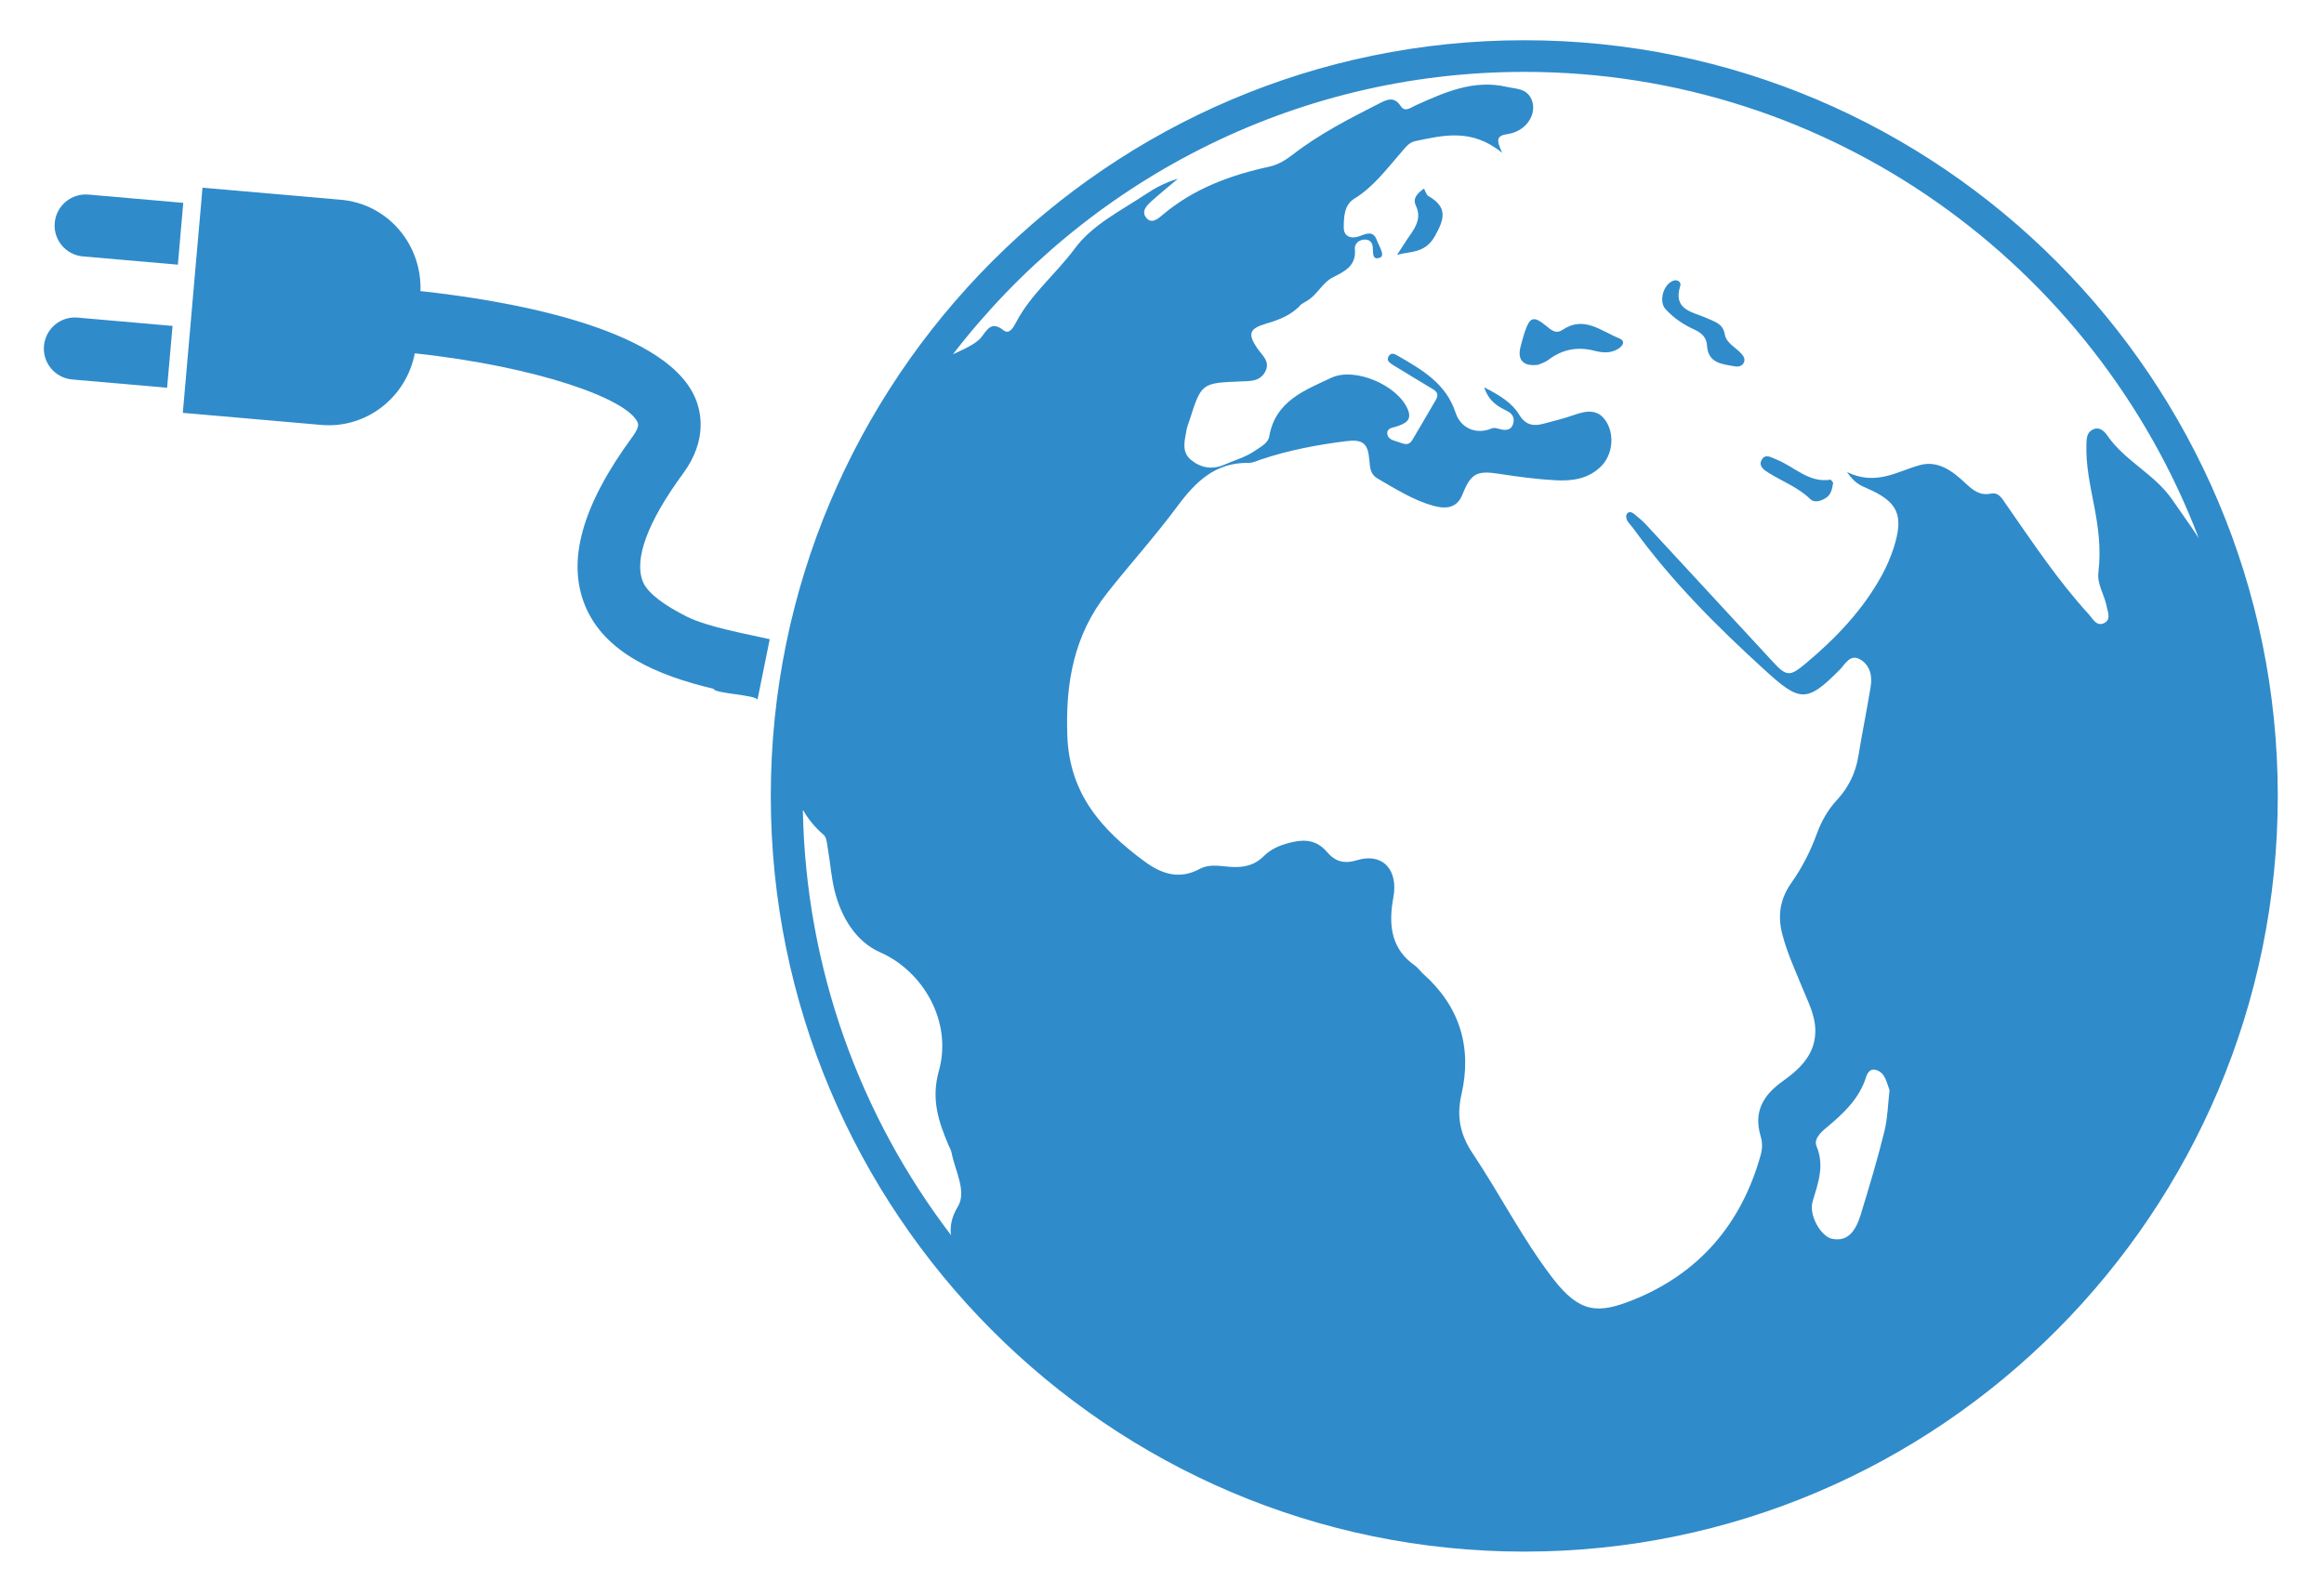 <?xml version="1.0" encoding="utf-8"?>
<!-- Generator: Adobe Illustrator 16.0.4, SVG Export Plug-In . SVG Version: 6.00 Build 0)  -->
<!DOCTYPE svg PUBLIC "-//W3C//DTD SVG 1.1//EN" "http://www.w3.org/Graphics/SVG/1.1/DTD/svg11.dtd">
<svg version="1.1" id="Calque_1" xmlns="http://www.w3.org/2000/svg" xmlns:xlink="http://www.w3.org/1999/xlink" x="0px" y="0px"
	 width="208.365px" height="141.73px" viewBox="7.365 0 208.365 141.73" enable-background="new 7.365 0 208.365 141.73"
	 xml:space="preserve">
<g>
	<path fill="#308BCA" d="M15.289,17.448c-1.532-0.13-2.882,1-3.017,2.533c-0.137,1.527,0.995,2.878,2.528,3.012l8.512,0.741
		l0.484-5.543L15.289,17.448z"/>
	<path fill="#308BCA" d="M11.307,31.012c-0.136,1.532,1,2.883,2.532,3.017l8.508,0.741l0.489-5.544l-8.513-0.746
		C12.79,28.347,11.443,29.479,11.307,31.012z"/>
	<path fill="#308BCA" d="M65.016,52.187c-0.84-2.016,0.4-5.382,3.588-9.719c2.247-3.057,1.611-5.647,1.032-6.919
		c-2.895-6.355-17.464-8.678-24.575-9.446c0.153-4.202-2.951-7.823-7.118-8.188l-12.425-1.083l-0.126,1.497l-0.489,5.549
		l-0.478,5.487l-0.485,5.543l-0.184,2.112l12.423,1.084c4.03,0.348,7.618-2.469,8.375-6.423c10.894,1.181,19.004,4.05,19.978,6.188
		c0.046,0.102,0.188,0.411-0.445,1.273c-4.541,6.179-5.93,11.152-4.253,15.194c1.751,4.205,6.411,6.22,11.515,7.431
		c-0.003,0.423,3.856,0.538,3.928,0.988l1.099-5.438c-1.824-0.425-5.502-1.058-7.427-2.021
		C67.022,54.334,65.446,53.219,65.016,52.187z"/>
	<path fill="#308BCA" d="M162.014,30.013c-0.179-1.007-0.848-1.121-1.594-1.472c-1.189-0.561-3.112-0.682-2.405-2.907
		c0.1-0.316-0.198-0.546-0.513-0.494c-0.973,0.221-1.457,1.858-0.819,2.568c0.722,0.802,1.602,1.392,2.575,1.835
		c0.637,0.292,1.111,0.679,1.156,1.446c0.095,1.604,1.374,1.662,2.512,1.865c0.302,0.053,0.632-0.021,0.784-0.332
		c0.153-0.312-0.014-0.588-0.227-0.818C162.971,31.151,162.149,30.756,162.014,30.013z"/>
	<path fill="#308BCA" d="M152.515,30.328c-1.605-0.641-3.137-2.042-5.046-0.756c-0.61,0.412-1.015,0.026-1.459-0.334
		c-1.164-0.947-1.484-0.841-1.959,0.598c-0.138,0.43-0.262,0.868-0.37,1.309c-0.275,1.145,0.26,1.743,1.595,1.564
		c0.204-0.096,0.608-0.206,0.921-0.444c1.255-0.947,2.593-1.202,4.133-0.809c0.648,0.168,1.387,0.252,2.062-0.143
		C152.912,31.008,153.129,30.573,152.515,30.328z"/>
	<path fill="#308BCA" d="M171.476,43.017c-1.959,0.304-3.241-1.182-4.839-1.812c-0.45-0.178-1.008-0.566-1.33,0.041
		c-0.299,0.559,0.226,0.906,0.662,1.176c1.234,0.763,2.612,1.28,3.688,2.319c0.394,0.382,0.971,0.192,1.411-0.088
		c0.464-0.294,0.565-0.802,0.655-1.363C171.651,43.211,171.55,43.006,171.476,43.017z"/>
	<path fill="#308BCA" d="M135.421,17.573c-0.175-0.1-0.236-0.398-0.386-0.666c-0.591,0.447-1.044,0.851-0.716,1.557
		c0.451,0.971,0.076,1.751-0.468,2.529c-0.428,0.605-0.815,1.235-1.225,1.854c1.264-0.324,2.525-0.142,3.384-1.664
		C136.932,19.557,137.124,18.555,135.421,17.573z"/>
	<path fill="#308BCA" d="M144.029,3.608c-37.25,0-67.557,30.399-67.557,67.764c0,37.366,30.307,67.764,67.557,67.764
		c37.251,0,67.557-30.397,67.557-67.764C211.586,34.008,181.28,3.608,144.029,3.608z M93.24,108.205
		c-0.56,0.919-0.718,1.78-0.608,2.553c-8.114-10.628-13.022-23.835-13.287-38.161c0.446,0.808,1.063,1.579,1.856,2.254
		c0.288,0.24,0.315,0.833,0.391,1.278c0.214,1.245,0.3,2.522,0.603,3.745c0.591,2.399,1.936,4.587,4.1,5.531
		c3.768,1.654,6.5,6.145,5.244,10.639c-0.702,2.51-0.039,4.497,0.856,6.62c0.098,0.233,0.242,0.458,0.286,0.701
		C92.991,104.99,94.07,106.842,93.24,108.205z M176.302,101.51c-0.616,2.493-1.357,4.957-2.112,7.416
		c-0.541,1.778-1.364,2.407-2.583,2.156c-0.964-0.202-2.098-2.107-1.726-3.343c0.492-1.651,1.084-3.197,0.352-4.955
		c-0.263-0.635,0.353-1.221,0.868-1.65c1.524-1.268,2.964-2.597,3.582-4.576c0.125-0.394,0.394-0.771,0.895-0.611
		c0.795,0.253,0.901,1.013,1.2,1.813C176.638,98.922,176.613,100.251,176.302,101.51z M196.298,39.048
		c-0.255-0.375-0.694-0.818-1.29-0.533c-0.542,0.256-0.564,0.781-0.58,1.304c-0.118,3.893,1.605,7.01,1.072,11.55
		c-0.117,1.002,0.526,1.953,0.729,2.942c0.1,0.52,0.427,1.209-0.164,1.539c-0.71,0.398-1.066-0.368-1.441-0.781
		c-2.775-3.038-5.036-6.459-7.382-9.819c-0.354-0.508-0.652-1.129-1.375-0.988c-1.053,0.209-1.636-0.334-2.351-0.994
		c-1.101-1.022-2.386-2.009-4.032-1.558c-2.023,0.553-3.894,1.882-6.518,0.623c0.682,1.009,1.248,1.219,1.797,1.457
		c2.753,1.198,3.312,2.384,2.406,5.269c-0.273,0.863-0.637,1.711-1.068,2.505c-1.724,3.157-4.168,5.702-6.907,7.986
		c-1.364,1.136-1.671,1.102-2.872-0.197c-3.774-4.094-7.552-8.181-11.337-12.267c-0.343-0.369-0.729-0.694-1.12-1.011
		c-0.202-0.16-0.495-0.249-0.653,0.035c-0.081,0.139-0.047,0.402,0.038,0.558c0.144,0.263,0.377,0.472,0.555,0.718
		c3.396,4.692,7.457,8.749,11.729,12.649c3.178,2.899,3.785,3.048,6.78,0.016c0.487-0.491,0.927-1.448,1.839-0.913
		c0.862,0.509,1.092,1.457,0.935,2.41c-0.339,2.096-0.769,4.176-1.111,6.271c-0.244,1.502-0.888,2.804-1.902,3.9
		c-0.812,0.874-1.386,1.879-1.789,2.97c-0.578,1.579-1.312,3.061-2.285,4.435c-0.985,1.384-1.294,2.873-0.854,4.595
		c0.427,1.683,1.149,3.23,1.794,4.82c0.493,1.216,1.129,2.394,1.178,3.737c0.073,2.195-1.321,3.54-2.92,4.678
		c-1.75,1.241-2.634,2.739-1.981,4.925c0.157,0.526,0.171,1.088,0.017,1.65c-1.716,6.221-5.552,10.685-11.494,13.055
		c-3.055,1.216-4.725,1.205-7.133-1.923c-2.732-3.549-4.734-7.53-7.202-11.222c-1.124-1.677-1.467-3.3-1.013-5.286
		c0.97-4.234-0.143-7.904-3.438-10.834c-0.264-0.235-0.465-0.55-0.751-0.749c-2.012-1.413-2.327-3.408-1.991-5.644
		c0.047-0.298,0.108-0.6,0.142-0.9c0.208-2.245-1.186-3.536-3.315-2.893c-1.151,0.352-1.954,0.14-2.687-0.72
		c-0.798-0.942-1.766-1.189-2.991-0.925c-1.022,0.219-1.947,0.541-2.688,1.282c-0.769,0.776-1.681,1.016-2.761,0.977
		c-0.996-0.036-2.037-0.34-2.993,0.175c-1.822,0.979-3.41,0.453-4.941-0.675c-3.819-2.812-6.722-6.034-6.921-11.244
		c-0.178-4.75,0.588-9.053,3.562-12.815c2.067-2.62,4.317-5.104,6.301-7.785c1.637-2.211,3.415-3.948,6.382-3.894
		c0.385,0.004,0.779-0.192,1.162-0.322c2.461-0.822,4.996-1.3,7.558-1.624c1.556-0.197,1.995,0.188,2.119,1.753
		c0.051,0.618,0.094,1.225,0.71,1.581c1.62,0.938,3.217,1.956,5.025,2.46c0.965,0.265,2.071,0.292,2.567-0.936
		c0.812-2,1.301-2.253,3.407-1.921c1.646,0.256,3.306,0.476,4.966,0.566c1.479,0.081,2.943-0.107,4.091-1.243
		c0.991-0.982,1.236-2.706,0.513-3.94c-0.722-1.231-1.77-1.078-2.911-0.679c-0.903,0.322-1.841,0.546-2.77,0.795
		c-0.917,0.248-1.615,0.109-2.178-0.822c-0.645-1.063-1.705-1.707-3.133-2.447c0.462,1.353,1.287,1.733,2.078,2.139
		c0.478,0.245,0.671,0.626,0.523,1.126c-0.159,0.557-0.607,0.619-1.098,0.508c-0.29-0.064-0.553-0.2-0.877-0.067
		c-1.316,0.549-2.723-0.008-3.191-1.435c-0.854-2.61-2.994-3.836-5.15-5.082c-0.261-0.149-0.576-0.344-0.812-0.025
		c-0.306,0.422,0.076,0.661,0.36,0.84c1.073,0.672,2.167,1.306,3.242,1.967c0.419,0.258,0.988,0.474,0.598,1.148
		c-0.695,1.208-1.408,2.406-2.114,3.609c-0.322,0.55-0.765,0.355-1.194,0.197c-0.421-0.154-0.983-0.212-1.048-0.746
		c-0.062-0.541,0.495-0.548,0.852-0.672c0.725-0.249,1.386-0.532,0.997-1.494c-0.88-2.183-4.756-3.861-6.871-2.866
		c-2.405,1.131-5.021,2.092-5.566,5.265c-0.099,0.595-0.754,0.917-1.258,1.266c-0.839,0.588-1.831,0.848-2.753,1.257
		c-1.089,0.479-2.113,0.295-2.993-0.416c-0.895-0.728-0.573-1.741-0.412-2.679c0.05-0.295,0.174-0.58,0.264-0.87
		c1.079-3.367,1.084-3.35,4.607-3.498c0.789-0.032,1.668,0.031,2.159-0.825c0.538-0.948-0.251-1.51-0.683-2.142
		c-0.876-1.295-0.738-1.769,0.819-2.222c1.185-0.344,2.294-0.787,3.131-1.734c0.165-0.097,0.328-0.194,0.488-0.291
		c0.94-0.533,1.368-1.627,2.348-2.124c1.044-0.528,2.108-1.02,1.96-2.534c-0.044-0.438,0.338-0.845,0.896-0.847
		c0.335-0.002,0.579,0.149,0.677,0.488c0.133,0.465-0.146,1.441,0.677,1.134c0.497-0.186-0.095-1.055-0.289-1.586
		c-0.296-0.824-0.888-0.594-1.498-0.355c-0.735,0.287-1.457,0.094-1.457-0.744c0-0.924,0.032-2.046,0.941-2.602
		c1.735-1.061,2.893-2.654,4.188-4.132c0.361-0.414,0.699-0.913,1.278-1.032c2.528-0.521,5.071-1.181,7.805,1.061
		c-0.573-1.203-0.504-1.551,0.493-1.696c1.74-0.255,2.695-1.92,2.107-3.153c-0.459-0.961-1.372-0.884-2.188-1.073
		c-2.974-0.688-5.568,0.481-8.165,1.648c-0.445,0.202-0.963,0.657-1.345,0.081c-0.608-0.918-1.242-0.595-1.951-0.235
		c-2.658,1.355-5.315,2.706-7.69,4.543c-0.639,0.49-1.314,0.933-2.138,1.113c-3.499,0.76-6.797,1.97-9.578,4.327
		c-0.417,0.354-0.976,0.833-1.446,0.282c-0.515-0.601,0.031-1.136,0.487-1.544c0.754-0.679,1.551-1.318,2.328-1.975
		c-1.083,0.311-2.01,0.804-2.882,1.384c-2.229,1.484-4.78,2.73-6.355,4.864c-1.682,2.28-3.942,4.084-5.271,6.629
		c-0.212,0.407-0.596,1.127-1.118,0.712c-1.119-0.896-1.493-0.004-2.011,0.639c-0.465,0.579-1.527,1.039-2.533,1.512
		c11.847-15.39,30.4-25.328,51.236-25.328c27.572,0,51.159,17.395,60.465,41.814c-0.783-1.204-1.638-2.377-2.392-3.477
		C200.532,42.502,197.869,41.338,196.298,39.048z"/>
</g>
</svg>
